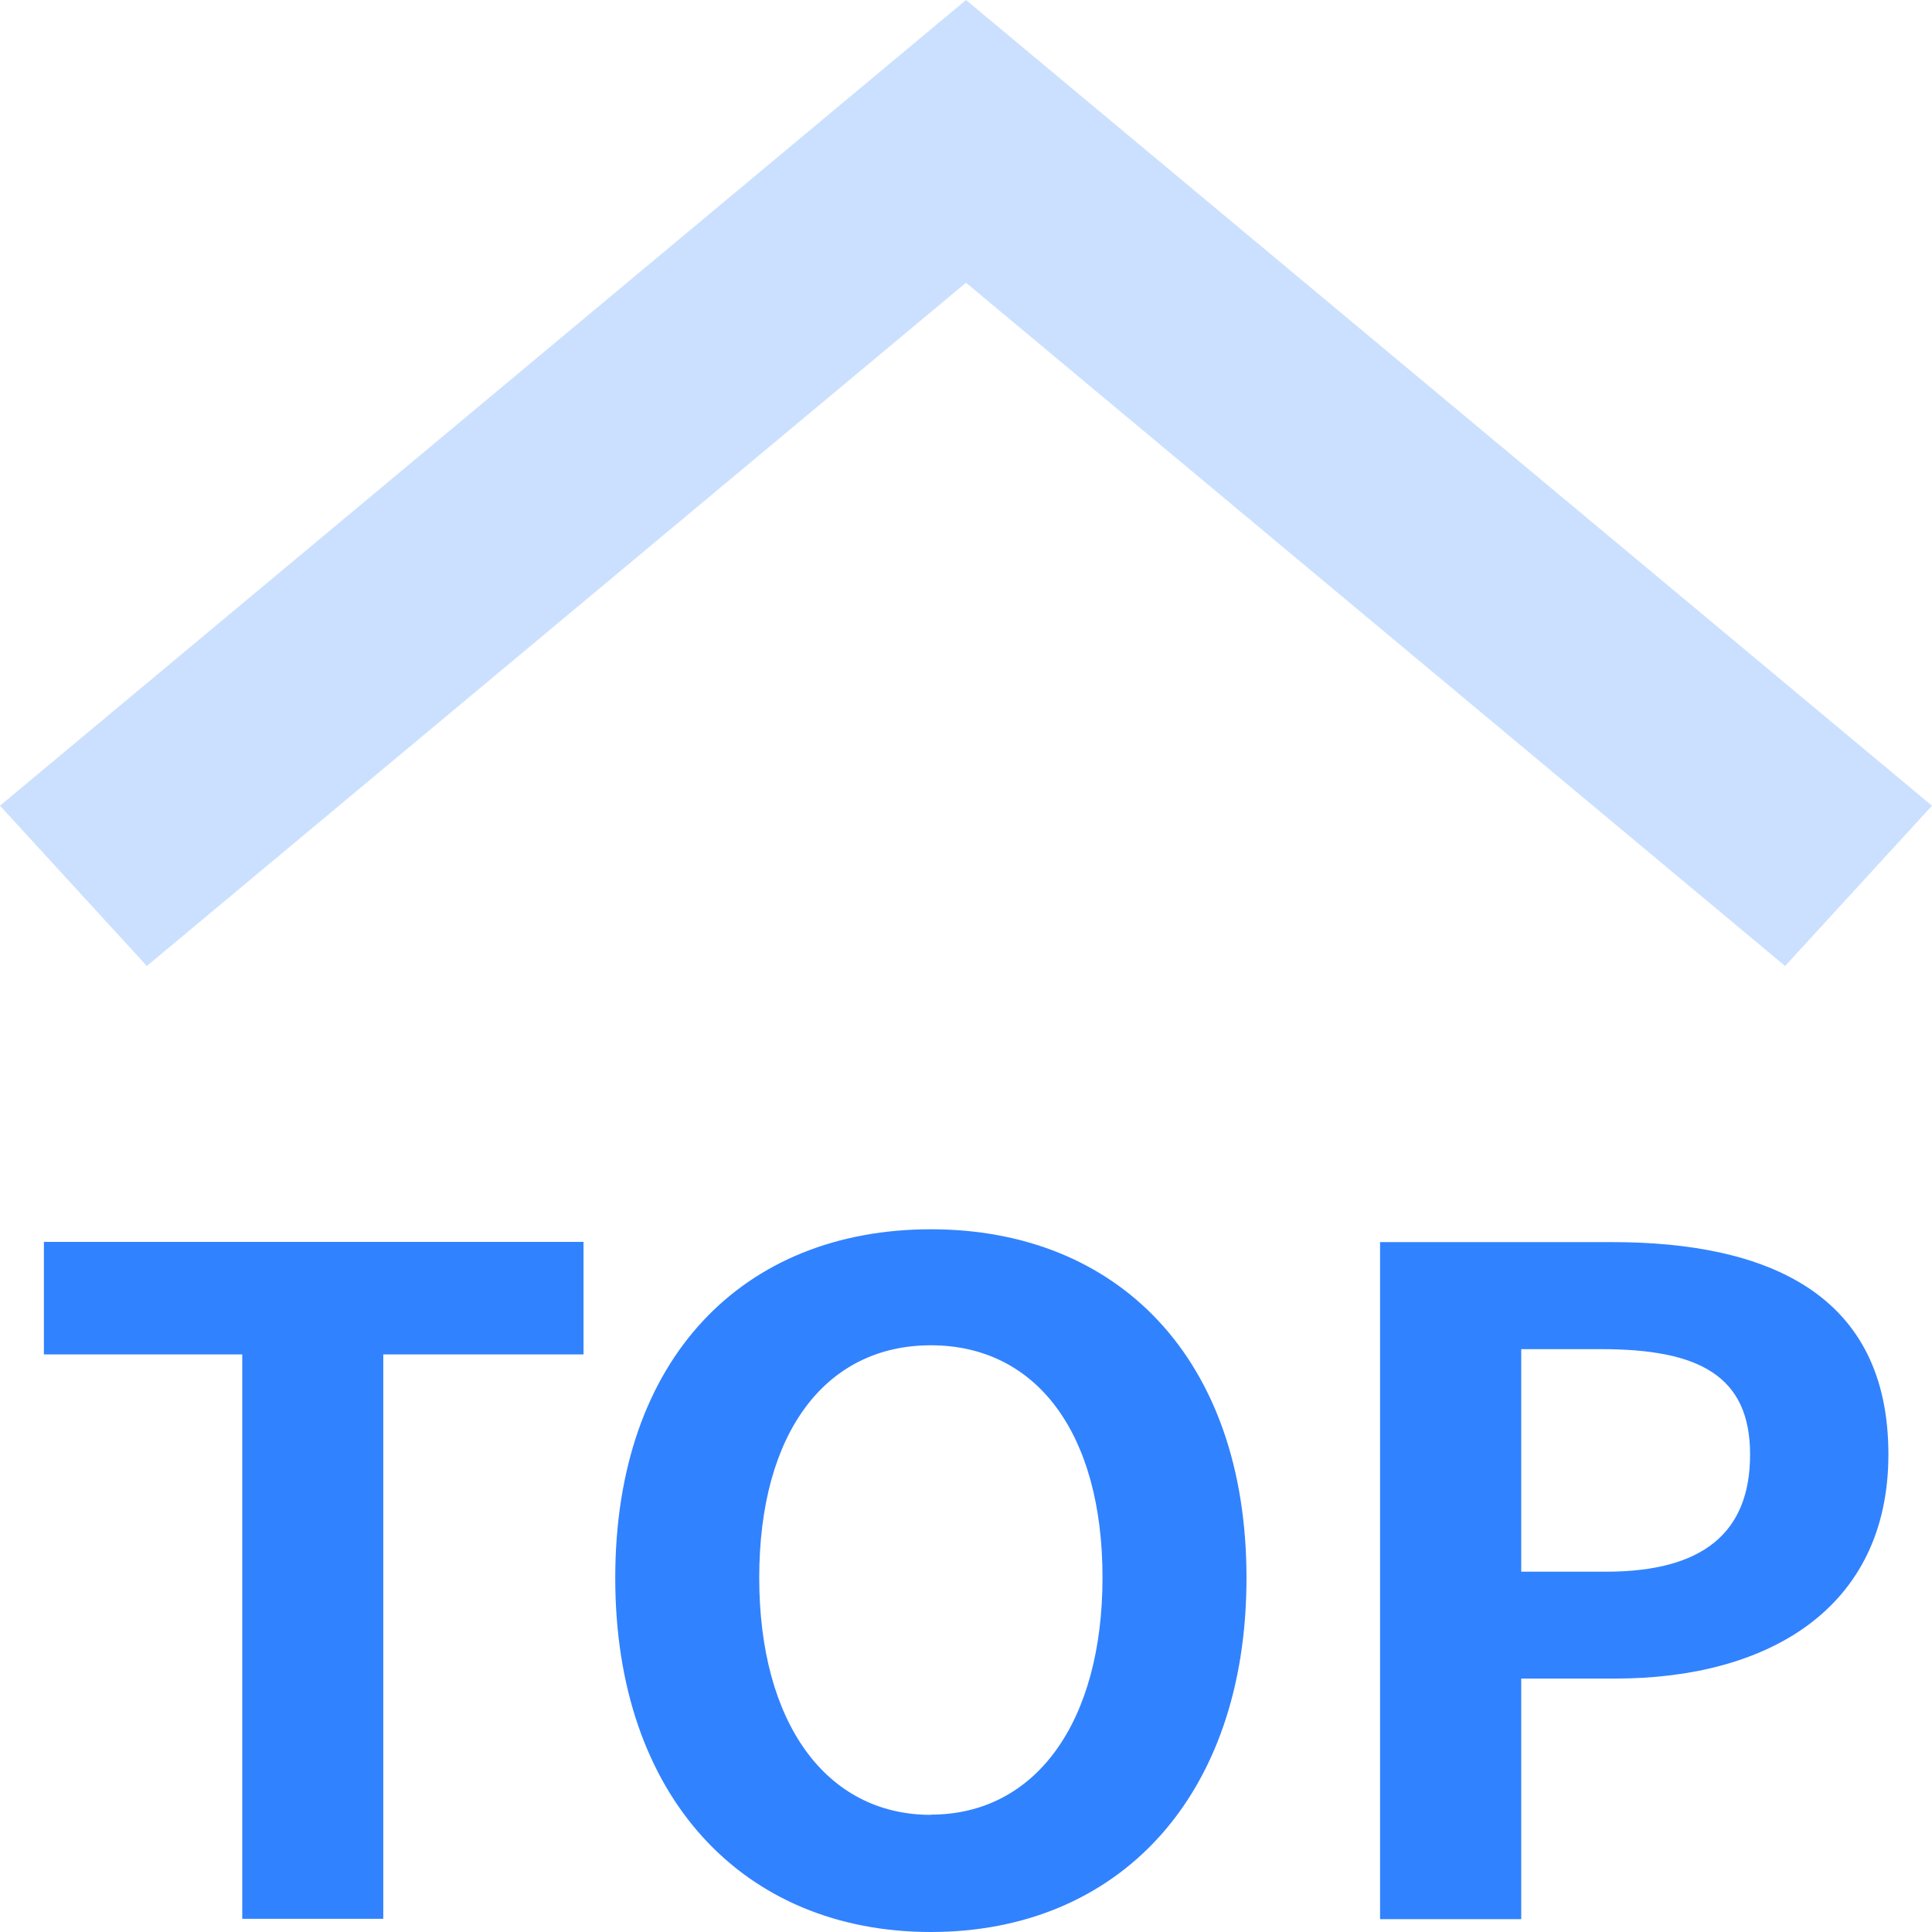 <svg id="置顶小程序" xmlns="http://www.w3.org/2000/svg" width="44" height="44" viewBox="0 0 44 44">
<defs>
    <style>
      .cls-1 {
        fill: #cbe0ff;
      }

      .cls-1, .cls-2 {
        fill-rule: evenodd;
      }

      .cls-2 {
        fill: #3182fe;
      }
    </style>
  </defs>
  <path id="形状_585_拷贝" data-name="形状 585 拷贝" class="cls-1" d="M502.655,898L484,882.439,465.344,898,462,894.349,484,876l22,18.35Zm0,0" transform="translate(-462 -876)"/>
  <path id="TOP" class="cls-2" d="M467.515,919.7h3.214V906.846h4.56v-2.563H463v2.563h4.517V919.7ZM483.2,920c4.256,0,7.188-3.063,7.188-8.064s-2.932-7.94-7.188-7.94-7.188,2.918-7.188,7.94C476.009,916.932,478.941,920,483.2,920Zm0-2.668c-2.389,0-3.909-2.1-3.909-5.4,0-3.314,1.52-5.294,3.909-5.294s3.909,1.98,3.909,5.294C487.106,915.223,485.586,917.327,483.2,917.327Zm10.231,2.376h3.214v-5.48h2.15c3.453,0,6.212-1.584,6.212-5.106,0-3.647-2.737-4.834-6.3-4.834h-5.277V919.7Zm3.214-7.918v-5.064h1.825c2.215,0,3.387.6,3.387,2.4,0,1.772-1.064,2.668-3.279,2.668h-1.933Z" transform="translate(-462 -876)"/>
</svg>
